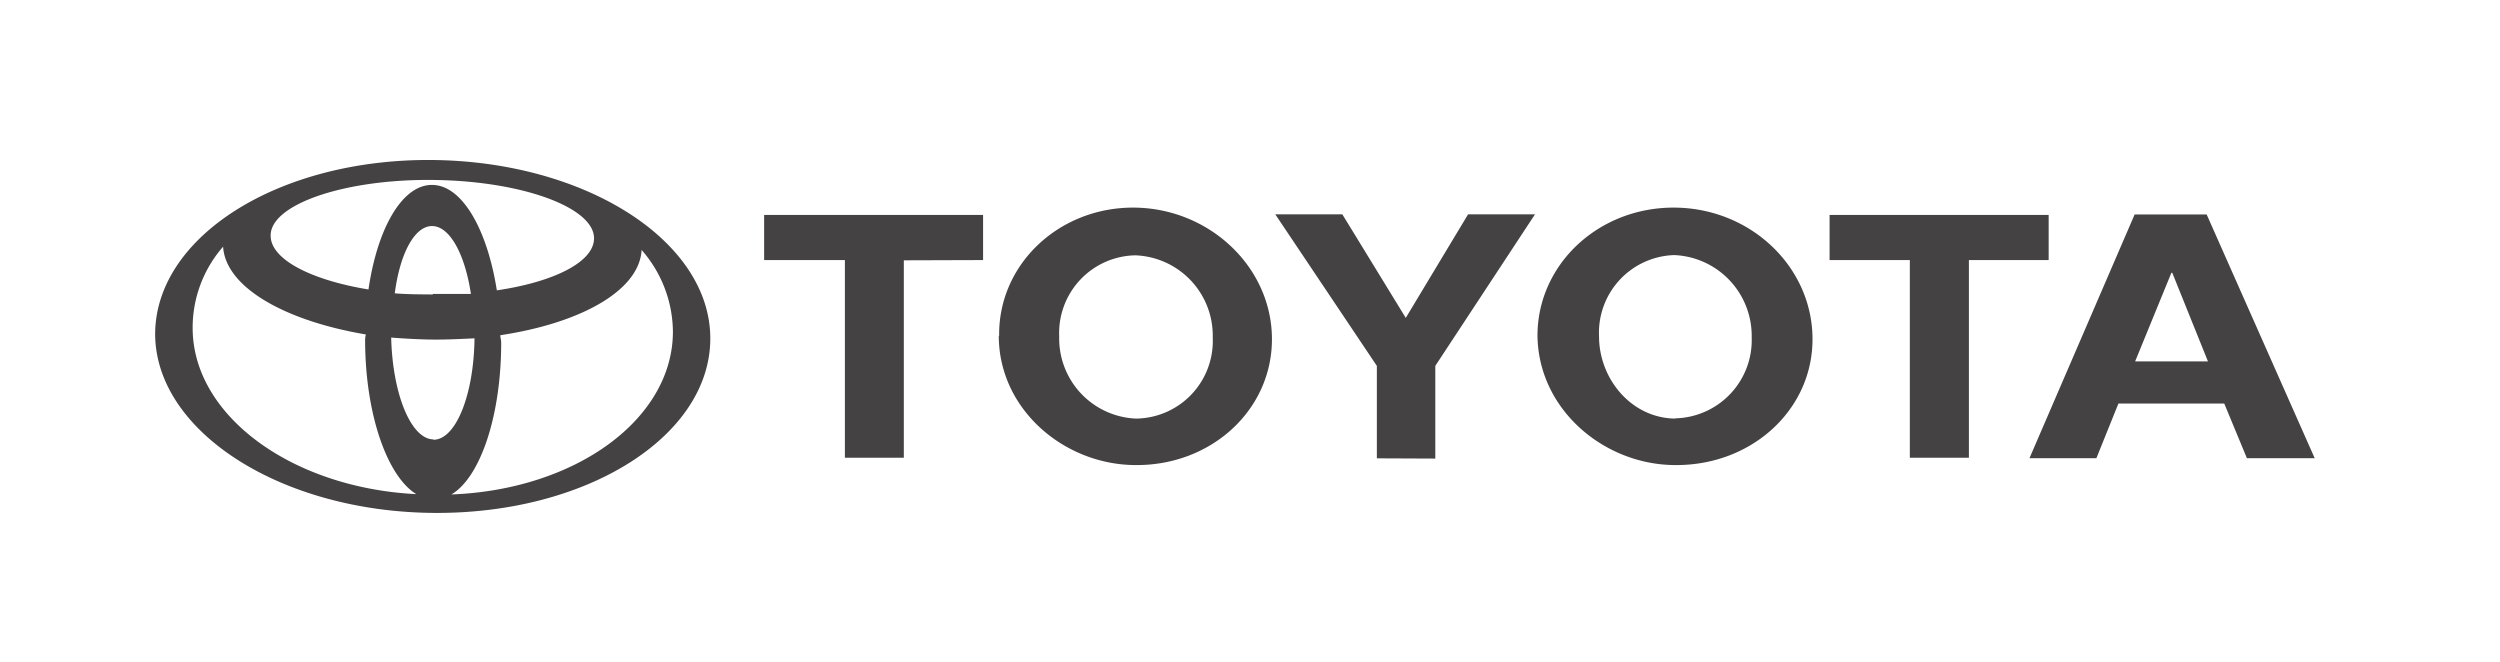 <svg viewBox="0 0 200.62 53.13" xmlns="http://www.w3.org/2000/svg"><path d="m34.78 35.29c1.81 0 3.26-3.64 3.3-8.21v.07c-1.07.05-2.21.11-3.34.1s-2.28-.08-3.35-.16v-.09c.09 4.57 1.58 8.24 3.39 8.26zm-.07-11.7h3.08c-.48-3.2-1.7-5.44-3.11-5.45s-2.59 2.21-3 5.4c1 .08 2 .08 3.07.09zm1.5 16.09c10.03-.38 17.79-6.07 17.79-13.07a10.06 10.06 0 0 0 -2.51-6.55v-.06c-.12 3.26-4.78 5.91-11.34 6.9 0 .2.07.39.07.59 0 5.88-1.68 10.83-4 12.19zm-1.54-24.84c2.41 0 4.43 3.56 5.2 8.46 4.61-.68 7.81-2.29 7.8-4.18 0-2.49-5.85-4.62-13-4.68s-13 2-12.95 4.48c0 1.89 3.23 3.55 7.85 4.31.71-4.9 2.7-8.41 5.11-8.39zm-22.22 12c0-7.84 9.89-14.1 22.2-14s22.35 6.48 22.35 14.32-9.9 14.1-22.21 14-22.3-6.56-22.34-14.34zm21 12.84c-2.35-1.39-4.12-6.37-4.15-12.26a1.91 1.91 0 0 1 .06-.58c-6.61-1.12-11.31-3.84-11.46-7.1v.06a9.86 9.86 0 0 0 -2.44 6.52c0 7 7.9 12.8 17.87 13.33h.07zm81.73-2.88v-7.44l8-12.16h-5.37l-5 8.31-5.09-8.31h-5.38l8.15 12.16v7.42zm-24-3.21a6.23 6.23 0 0 0 6.14-6.5 6.45 6.45 0 0 0 -6.21-6.6 6.23 6.23 0 0 0 -6.11 6.51 6.43 6.43 0 0 0 6.14 6.59zm-11-6.63c-.08-5.76 4.82-10.34 10.82-10.3s11 4.7 11.07 10.44-4.82 10.26-10.92 10.22c-5.71 0-11-4.44-11-10.38zm-7.65-6.07v15.84h-4.73v-15.86h-6.48v-3.62h17.57v3.62zm104.69 8.2-2.9-7.2h-.07l-2.91 7.11h5.84zm-7.22 3.29-1.77 4.39h-5.37l8.44-19.56h5.78l8.67 19.56h-5.44l-1.82-4.39zm-35.57 1.19a6.28 6.28 0 0 0 6.14-6.5 6.49 6.49 0 0 0 -6.21-6.6 6.23 6.23 0 0 0 -6.04 6.53c0 3.39 2.59 6.57 6.14 6.59zm-11.05-6.63c0-5.74 4.92-10.32 11-10.28s11 4.7 11.07 10.44-4.85 10.26-11 10.22c-5.69 0-11-4.43-11.07-10.38zm34.62-6.07v15.86h-4.74v-15.86h-6.44v-3.62h17.58v3.62z" fill="#444242" fill-rule="evenodd"/></svg>
